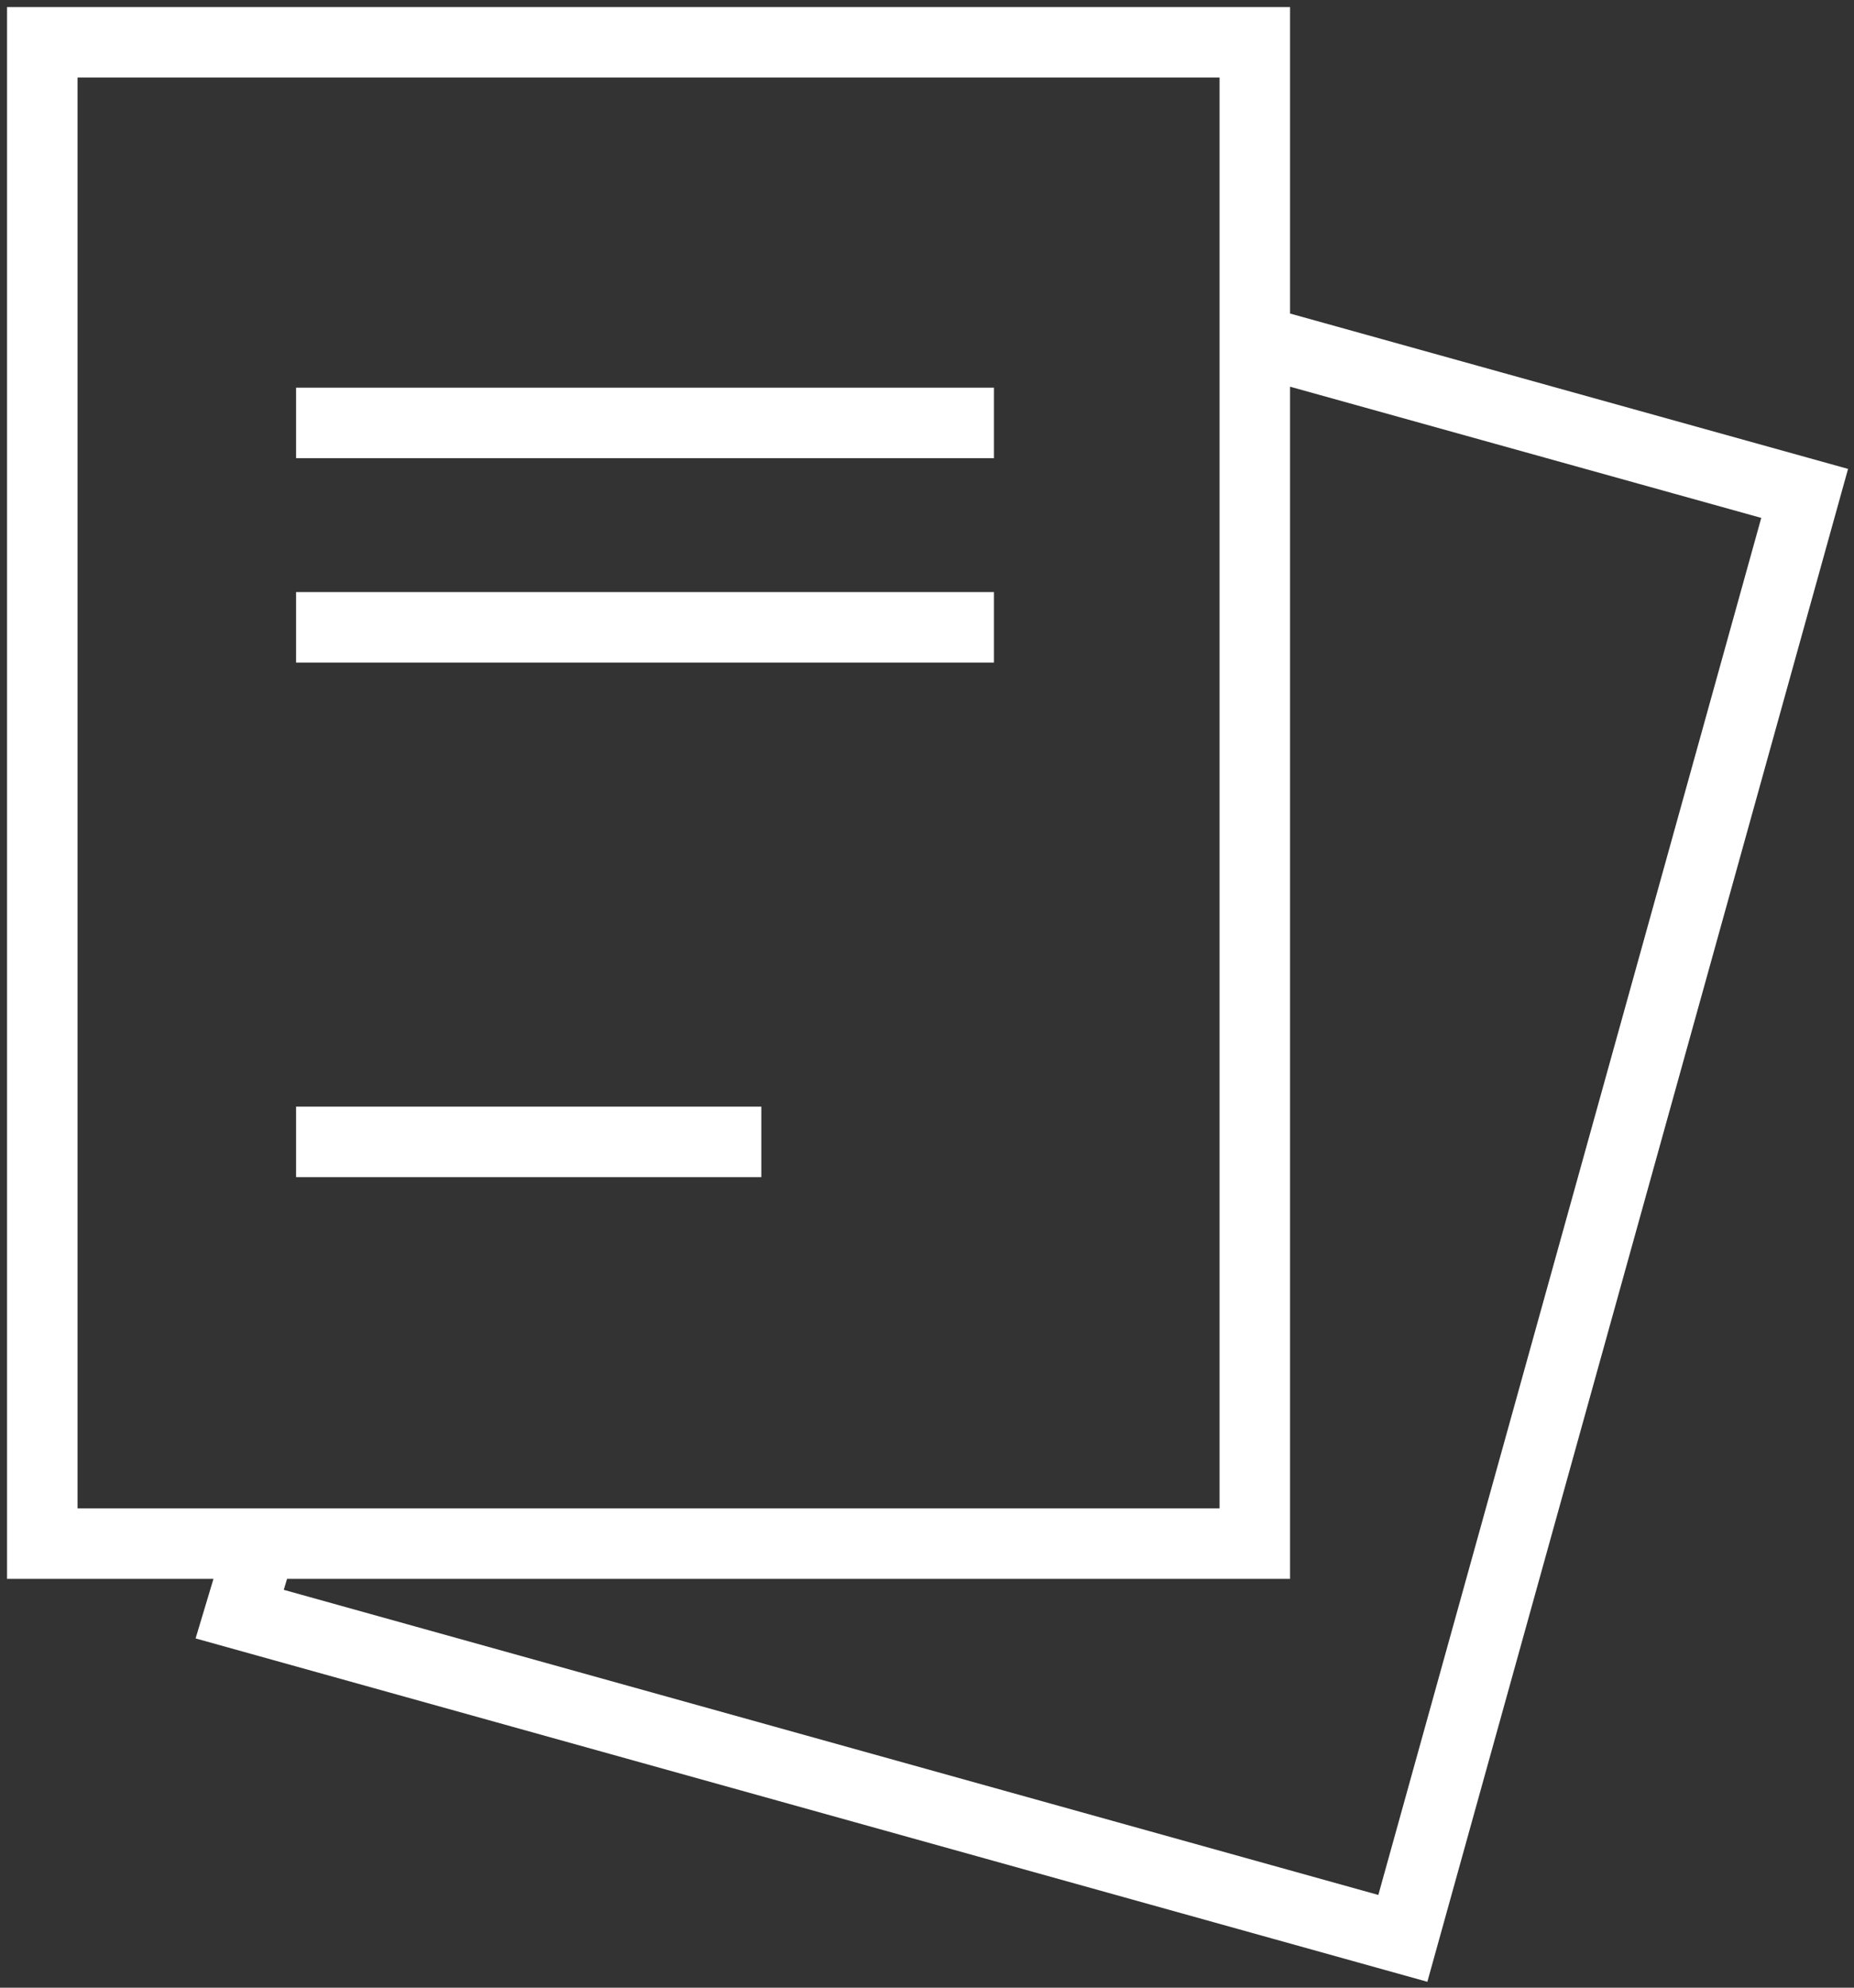 <?xml version="1.0" encoding="utf-8"?>
<!-- Generator: Adobe Illustrator 21.0.0, SVG Export Plug-In . SVG Version: 6.00 Build 0)  -->
<svg version="1.1" id="Lager_1" xmlns="http://www.w3.org/2000/svg" xmlns:xlink="http://www.w3.org/1999/xlink" x="0px" y="0px"
	 viewBox="0 0 26.3 28.2" style="enable-background:new 0 0 26.3 28.2;" xml:space="preserve">
<rect x="0" y="0" width="26.3" height="28.2" fill="#333333" stroke="none"/>
<style type="text/css">
	.st0{fill:none;stroke:#ffffff;stroke-miterlimit:10;}
</style>
<path class="st0" d="M4.2,16.2h6.6 M4.2,6h9.9 M4.2,8.9h9.9 M17.7,4.8L25.6,7l-5.7,20.5L3.4,22.9l0.3-1 M17.7,21.9H0.6V0.6h17.2
	v21.3H17.7z"/>
</svg>
